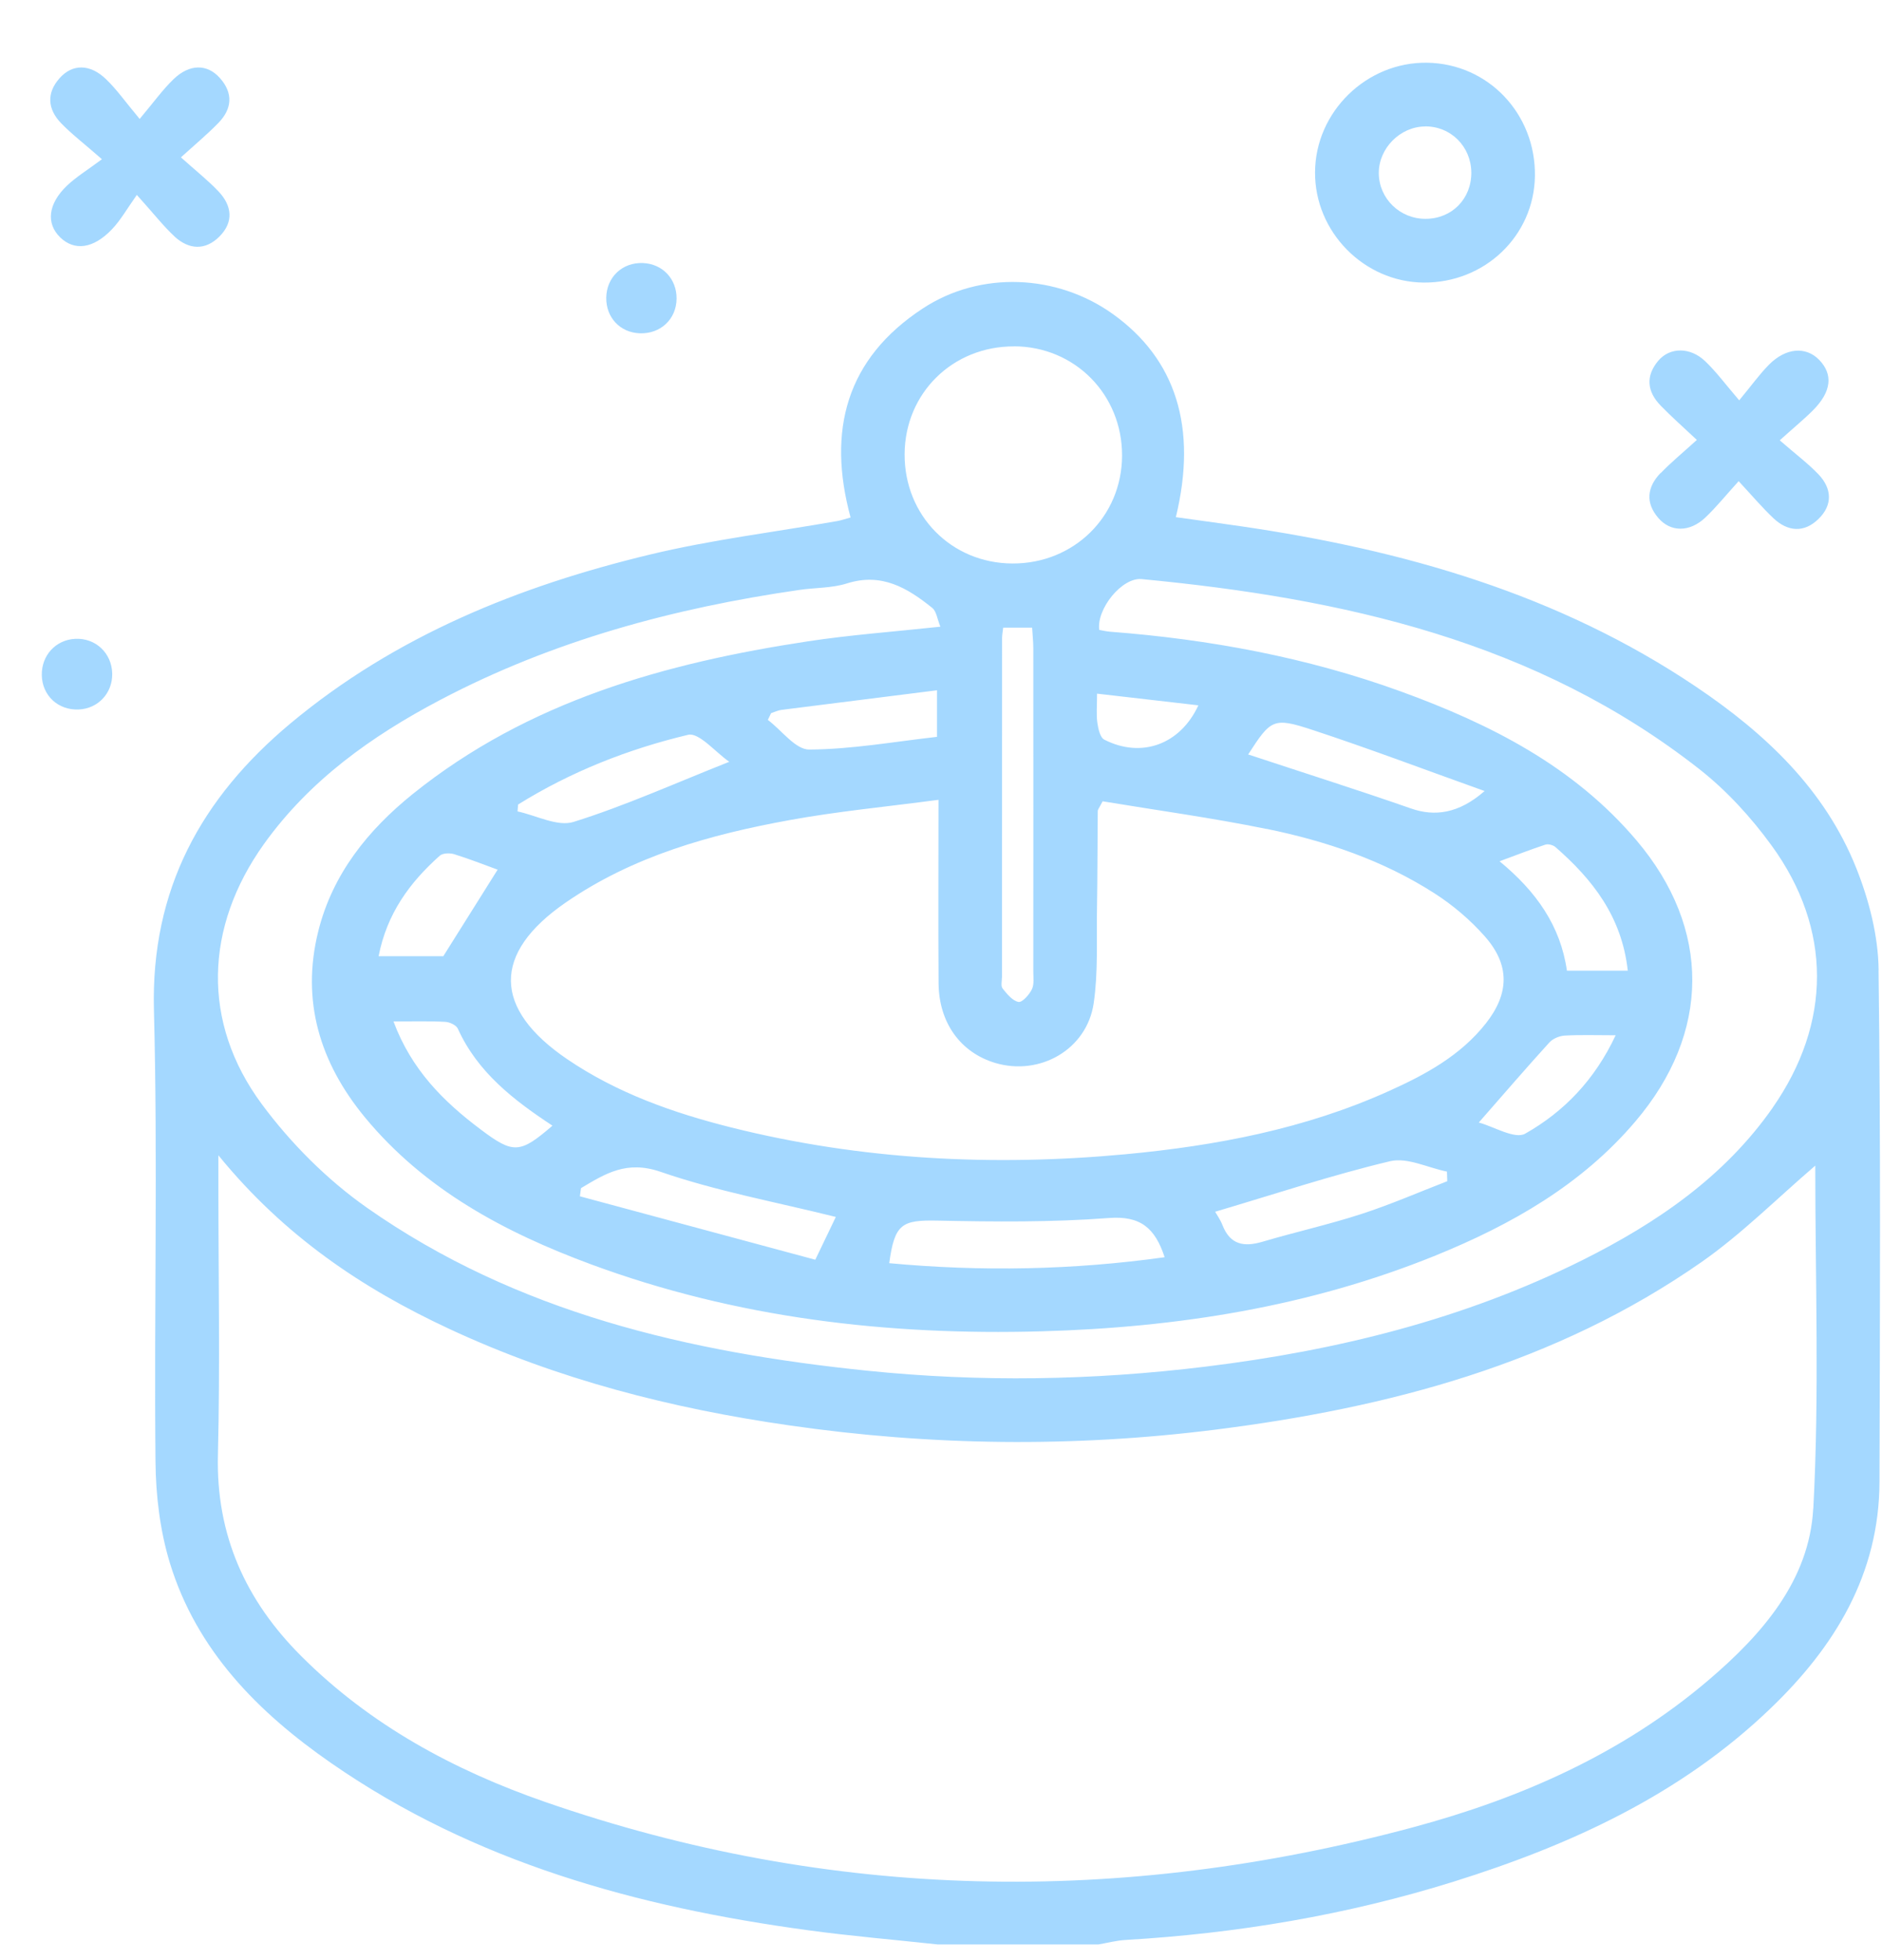 <svg xmlns="http://www.w3.org/2000/svg" width="24" height="25" viewBox="0 0 24 25" fill="none" class="w-5 h-5 xl:h-8 xl:w-8">
<path d="M23.957 12.372C23.952 11.937 23.835 11.482 23.673 11.075C23.273 10.069 22.511 9.354 21.633 8.762C19.874 7.576 17.891 7.013 15.817 6.711C15.544 6.671 15.271 6.635 14.995 6.596C15.273 5.45 14.994 4.579 14.191 4.005C13.48 3.496 12.503 3.451 11.768 3.934C10.793 4.573 10.545 5.489 10.847 6.6C10.783 6.618 10.73 6.636 10.676 6.646C9.88 6.786 9.075 6.884 8.292 7.072C6.62 7.474 5.044 8.109 3.705 9.226C2.569 10.175 1.923 11.342 1.963 12.881C2.013 14.801 1.964 16.724 1.983 18.645C1.987 19.077 2.041 19.525 2.167 19.937C2.508 21.05 3.29 21.839 4.219 22.484C6.049 23.755 8.132 24.324 10.306 24.619C10.855 24.694 11.407 24.74 11.958 24.8H14.008C14.122 24.78 14.236 24.75 14.35 24.743C15.775 24.66 17.174 24.425 18.538 23.999C20.031 23.532 21.433 22.89 22.577 21.791C23.398 21.004 23.965 20.078 23.968 18.897C23.974 16.722 23.984 14.547 23.956 12.372L23.957 12.372ZM12.932 4.417C13.708 4.42 14.312 5.033 14.309 5.813C14.306 6.588 13.694 7.19 12.911 7.187C12.133 7.184 11.532 6.576 11.536 5.792C11.54 5.014 12.149 4.415 12.932 4.418V4.417ZM16.154 10.572C16.91 10.727 17.64 10.974 18.295 11.395C18.53 11.546 18.751 11.734 18.935 11.943C19.257 12.307 19.248 12.672 18.948 13.053C18.624 13.464 18.178 13.706 17.713 13.915C16.644 14.398 15.506 14.614 14.348 14.722C12.658 14.879 10.978 14.794 9.325 14.38C8.585 14.194 7.87 13.942 7.233 13.509C6.285 12.864 6.274 12.16 7.213 11.512C8.073 10.918 9.058 10.644 10.068 10.46C10.68 10.348 11.302 10.29 11.968 10.201C11.968 11.02 11.964 11.778 11.969 12.538C11.972 13.043 12.248 13.424 12.691 13.557C13.261 13.727 13.861 13.385 13.947 12.796C14.005 12.404 13.982 12 13.989 11.601C13.996 11.181 13.995 10.762 13.999 10.343C13.999 10.326 14.015 10.309 14.061 10.22C14.742 10.333 15.452 10.43 16.153 10.573L16.154 10.572ZM15.917 9.623C16.206 9.175 16.237 9.145 16.735 9.309C17.459 9.547 18.173 9.818 18.932 10.089C18.602 10.379 18.293 10.417 17.992 10.311C17.307 10.072 16.614 9.853 15.916 9.622L15.917 9.623ZM19.982 12.38C19.9 11.809 19.592 11.371 19.123 10.985C19.348 10.902 19.526 10.832 19.707 10.773C19.744 10.761 19.806 10.778 19.836 10.804C20.309 11.217 20.682 11.69 20.758 12.38H19.982ZM20.604 13.203C20.335 13.777 19.941 14.181 19.45 14.459C19.318 14.534 19.049 14.368 18.858 14.317C19.184 13.945 19.467 13.616 19.759 13.295C19.804 13.246 19.888 13.212 19.955 13.208C20.156 13.197 20.356 13.204 20.604 13.204L20.604 13.203ZM18.455 15.066C18.09 15.207 17.731 15.364 17.36 15.484C16.945 15.619 16.516 15.714 16.098 15.838C15.862 15.907 15.688 15.876 15.59 15.627C15.563 15.557 15.518 15.494 15.496 15.455C16.257 15.23 16.985 14.987 17.729 14.81C17.947 14.759 18.209 14.894 18.452 14.943C18.453 14.984 18.454 15.025 18.456 15.066H18.455ZM14.852 16.035C13.68 16.199 12.513 16.22 11.34 16.111C11.408 15.61 11.5 15.559 11.952 15.568C12.681 15.583 13.413 15.59 14.139 15.535C14.542 15.504 14.729 15.66 14.852 16.035ZM10.659 15.521C10.586 15.673 10.508 15.836 10.397 16.067C9.392 15.796 8.393 15.527 7.395 15.258L7.409 15.154C7.72 14.969 7.99 14.796 8.425 14.946C9.137 15.192 9.886 15.329 10.658 15.521H10.659ZM5.678 13.033C5.735 13.036 5.819 13.075 5.839 13.121C6.091 13.678 6.552 14.032 7.045 14.357C6.631 14.715 6.547 14.72 6.129 14.405C5.658 14.051 5.248 13.646 5.018 13.028C5.271 13.028 5.475 13.022 5.678 13.033ZM4.828 12.197C4.933 11.653 5.225 11.255 5.608 10.914C5.646 10.88 5.735 10.878 5.79 10.894C5.984 10.954 6.173 11.029 6.346 11.092C6.12 11.452 5.899 11.805 5.653 12.196H4.828V12.197ZM6.6 10.349C6.602 10.319 6.604 10.29 6.607 10.261C7.278 9.843 8.011 9.554 8.775 9.372C8.914 9.339 9.122 9.593 9.3 9.716C8.595 9.996 7.967 10.279 7.314 10.483C7.11 10.547 6.839 10.4 6.6 10.349V10.349ZM9.792 9.182C9.806 9.153 9.819 9.124 9.833 9.096C9.878 9.081 9.921 9.06 9.966 9.054C10.619 8.971 11.273 8.889 11.949 8.804V9.398C11.4 9.46 10.861 9.557 10.321 9.56C10.145 9.562 9.969 9.315 9.792 9.182ZM12.778 12.465C12.778 11.023 12.778 9.581 12.779 8.139C12.779 8.101 12.786 8.064 12.793 8.005H13.162C13.167 8.097 13.177 8.182 13.177 8.267C13.178 9.641 13.178 11.014 13.177 12.388C13.177 12.466 13.19 12.554 13.159 12.618C13.125 12.688 13.035 12.788 12.988 12.779C12.911 12.764 12.842 12.678 12.786 12.608C12.761 12.578 12.777 12.514 12.777 12.466L12.778 12.465ZM14.083 9.434C14.029 9.407 14.005 9.295 13.994 9.219C13.979 9.116 13.99 9.009 13.99 8.847C14.452 8.901 14.864 8.948 15.282 8.996C15.052 9.494 14.558 9.676 14.083 9.434H14.083ZM23.123 19.24C23.074 20.158 22.47 20.847 21.786 21.43C20.688 22.366 19.397 22.935 18.023 23.305C14.304 24.305 10.604 24.25 6.95 22.982C5.791 22.579 4.721 22.003 3.841 21.122C3.132 20.413 2.754 19.579 2.779 18.556C2.807 17.416 2.785 16.274 2.785 15.133V14.735C3.626 15.767 4.623 16.434 5.729 16.949C7.108 17.592 8.566 17.965 10.067 18.18C11.872 18.441 13.684 18.462 15.493 18.235C17.708 17.956 19.837 17.396 21.698 16.097C22.21 15.739 22.658 15.288 23.149 14.867C23.149 16.325 23.202 17.786 23.124 19.24H23.123ZM23.148 14.851C23.143 14.846 23.147 14.847 23.148 14.851V14.851ZM22.604 14.131C21.988 15.011 21.129 15.597 20.186 16.069C18.671 16.826 17.051 17.225 15.377 17.43C13.938 17.607 12.495 17.63 11.055 17.482C8.784 17.248 6.588 16.742 4.683 15.406C4.174 15.049 3.709 14.583 3.339 14.083C2.567 13.04 2.61 11.823 3.366 10.765C3.948 9.952 4.739 9.388 5.61 8.929C7.048 8.171 8.594 7.755 10.194 7.524C10.397 7.494 10.609 7.502 10.801 7.441C11.243 7.301 11.573 7.499 11.889 7.754C11.942 7.797 11.952 7.894 11.992 7.993C11.4 8.057 10.847 8.097 10.301 8.18C8.48 8.456 6.736 8.944 5.266 10.125C4.693 10.586 4.241 11.147 4.059 11.876C3.837 12.766 4.08 13.554 4.652 14.249C5.415 15.174 6.436 15.718 7.535 16.125C9.389 16.811 11.318 17.035 13.283 16.98C15.009 16.932 16.697 16.667 18.307 16.013C19.273 15.62 20.169 15.112 20.856 14.302C21.815 13.174 21.825 11.846 20.869 10.718C20.068 9.772 19.002 9.233 17.864 8.819C16.666 8.384 15.424 8.154 14.155 8.057C14.108 8.053 14.061 8.042 14.018 8.034C13.982 7.766 14.308 7.362 14.559 7.386C17.122 7.63 19.588 8.175 21.671 9.81C22.02 10.084 22.331 10.425 22.592 10.784C23.366 11.848 23.358 13.05 22.604 14.13V14.131Z" fill="#A4D8FF"></path>
<path d="M18.154 3.604C18.935 3.61 19.564 3.007 19.574 2.243C19.584 1.449 18.976 0.812 18.2 0.8C17.427 0.788 16.774 1.426 16.77 2.196C16.765 2.957 17.394 3.597 18.154 3.604ZM18.173 1.612C18.502 1.61 18.76 1.869 18.763 2.201C18.764 2.537 18.515 2.79 18.181 2.791C17.852 2.793 17.585 2.533 17.583 2.209C17.581 1.892 17.855 1.615 18.173 1.613V1.612Z" fill="#A4D8FF"></path>
<path d="M21.177 6.032C21.005 6.21 20.979 6.411 21.148 6.607C21.304 6.788 21.545 6.79 21.744 6.604C21.889 6.467 22.015 6.309 22.172 6.137C22.348 6.327 22.475 6.477 22.616 6.61C22.798 6.782 23.007 6.798 23.189 6.62C23.373 6.442 23.363 6.231 23.189 6.049C23.055 5.909 22.897 5.791 22.696 5.616C22.88 5.45 23.008 5.346 23.124 5.229C23.356 4.994 23.378 4.775 23.199 4.59C23.029 4.415 22.773 4.434 22.557 4.653C22.436 4.776 22.334 4.919 22.179 5.106C22.001 4.898 21.884 4.739 21.744 4.606C21.553 4.424 21.294 4.427 21.147 4.601C20.982 4.797 21.004 4.996 21.179 5.175C21.313 5.313 21.458 5.441 21.639 5.611C21.462 5.772 21.312 5.895 21.178 6.034L21.177 6.032Z" fill="#A4D8FF"></path>
<path d="M2.226 3.017C2.409 3.185 2.618 3.198 2.799 3.016C2.983 2.831 2.958 2.624 2.788 2.443C2.655 2.302 2.501 2.181 2.307 2.007C2.498 1.834 2.648 1.709 2.784 1.569C2.96 1.389 2.976 1.189 2.805 0.996C2.642 0.812 2.415 0.814 2.212 1.011C2.074 1.144 1.96 1.304 1.781 1.517C1.604 1.306 1.492 1.144 1.352 1.01C1.15 0.814 0.924 0.812 0.76 0.997C0.59 1.188 0.607 1.393 0.779 1.571C0.914 1.711 1.071 1.83 1.3 2.031C1.116 2.168 0.972 2.256 0.853 2.369C0.611 2.601 0.586 2.851 0.768 3.028C0.949 3.203 1.19 3.174 1.427 2.925C1.539 2.808 1.62 2.662 1.745 2.486C1.964 2.729 2.084 2.885 2.227 3.017H2.226Z" fill="#A4D8FF"></path>
<path d="M0.958 8.148C0.711 8.161 0.529 8.358 0.533 8.61C0.537 8.871 0.741 9.061 1.005 9.049C1.251 9.038 1.436 8.84 1.431 8.591C1.426 8.33 1.218 8.134 0.958 8.148Z" fill="#A4D8FF"></path>
<path d="M8.16 4.251C8.424 4.26 8.626 4.07 8.628 3.809C8.63 3.557 8.449 3.365 8.199 3.355C7.936 3.344 7.734 3.536 7.731 3.799C7.729 4.052 7.909 4.242 8.159 4.251H8.16Z" fill="#A4D8FF"></path>
</svg>
